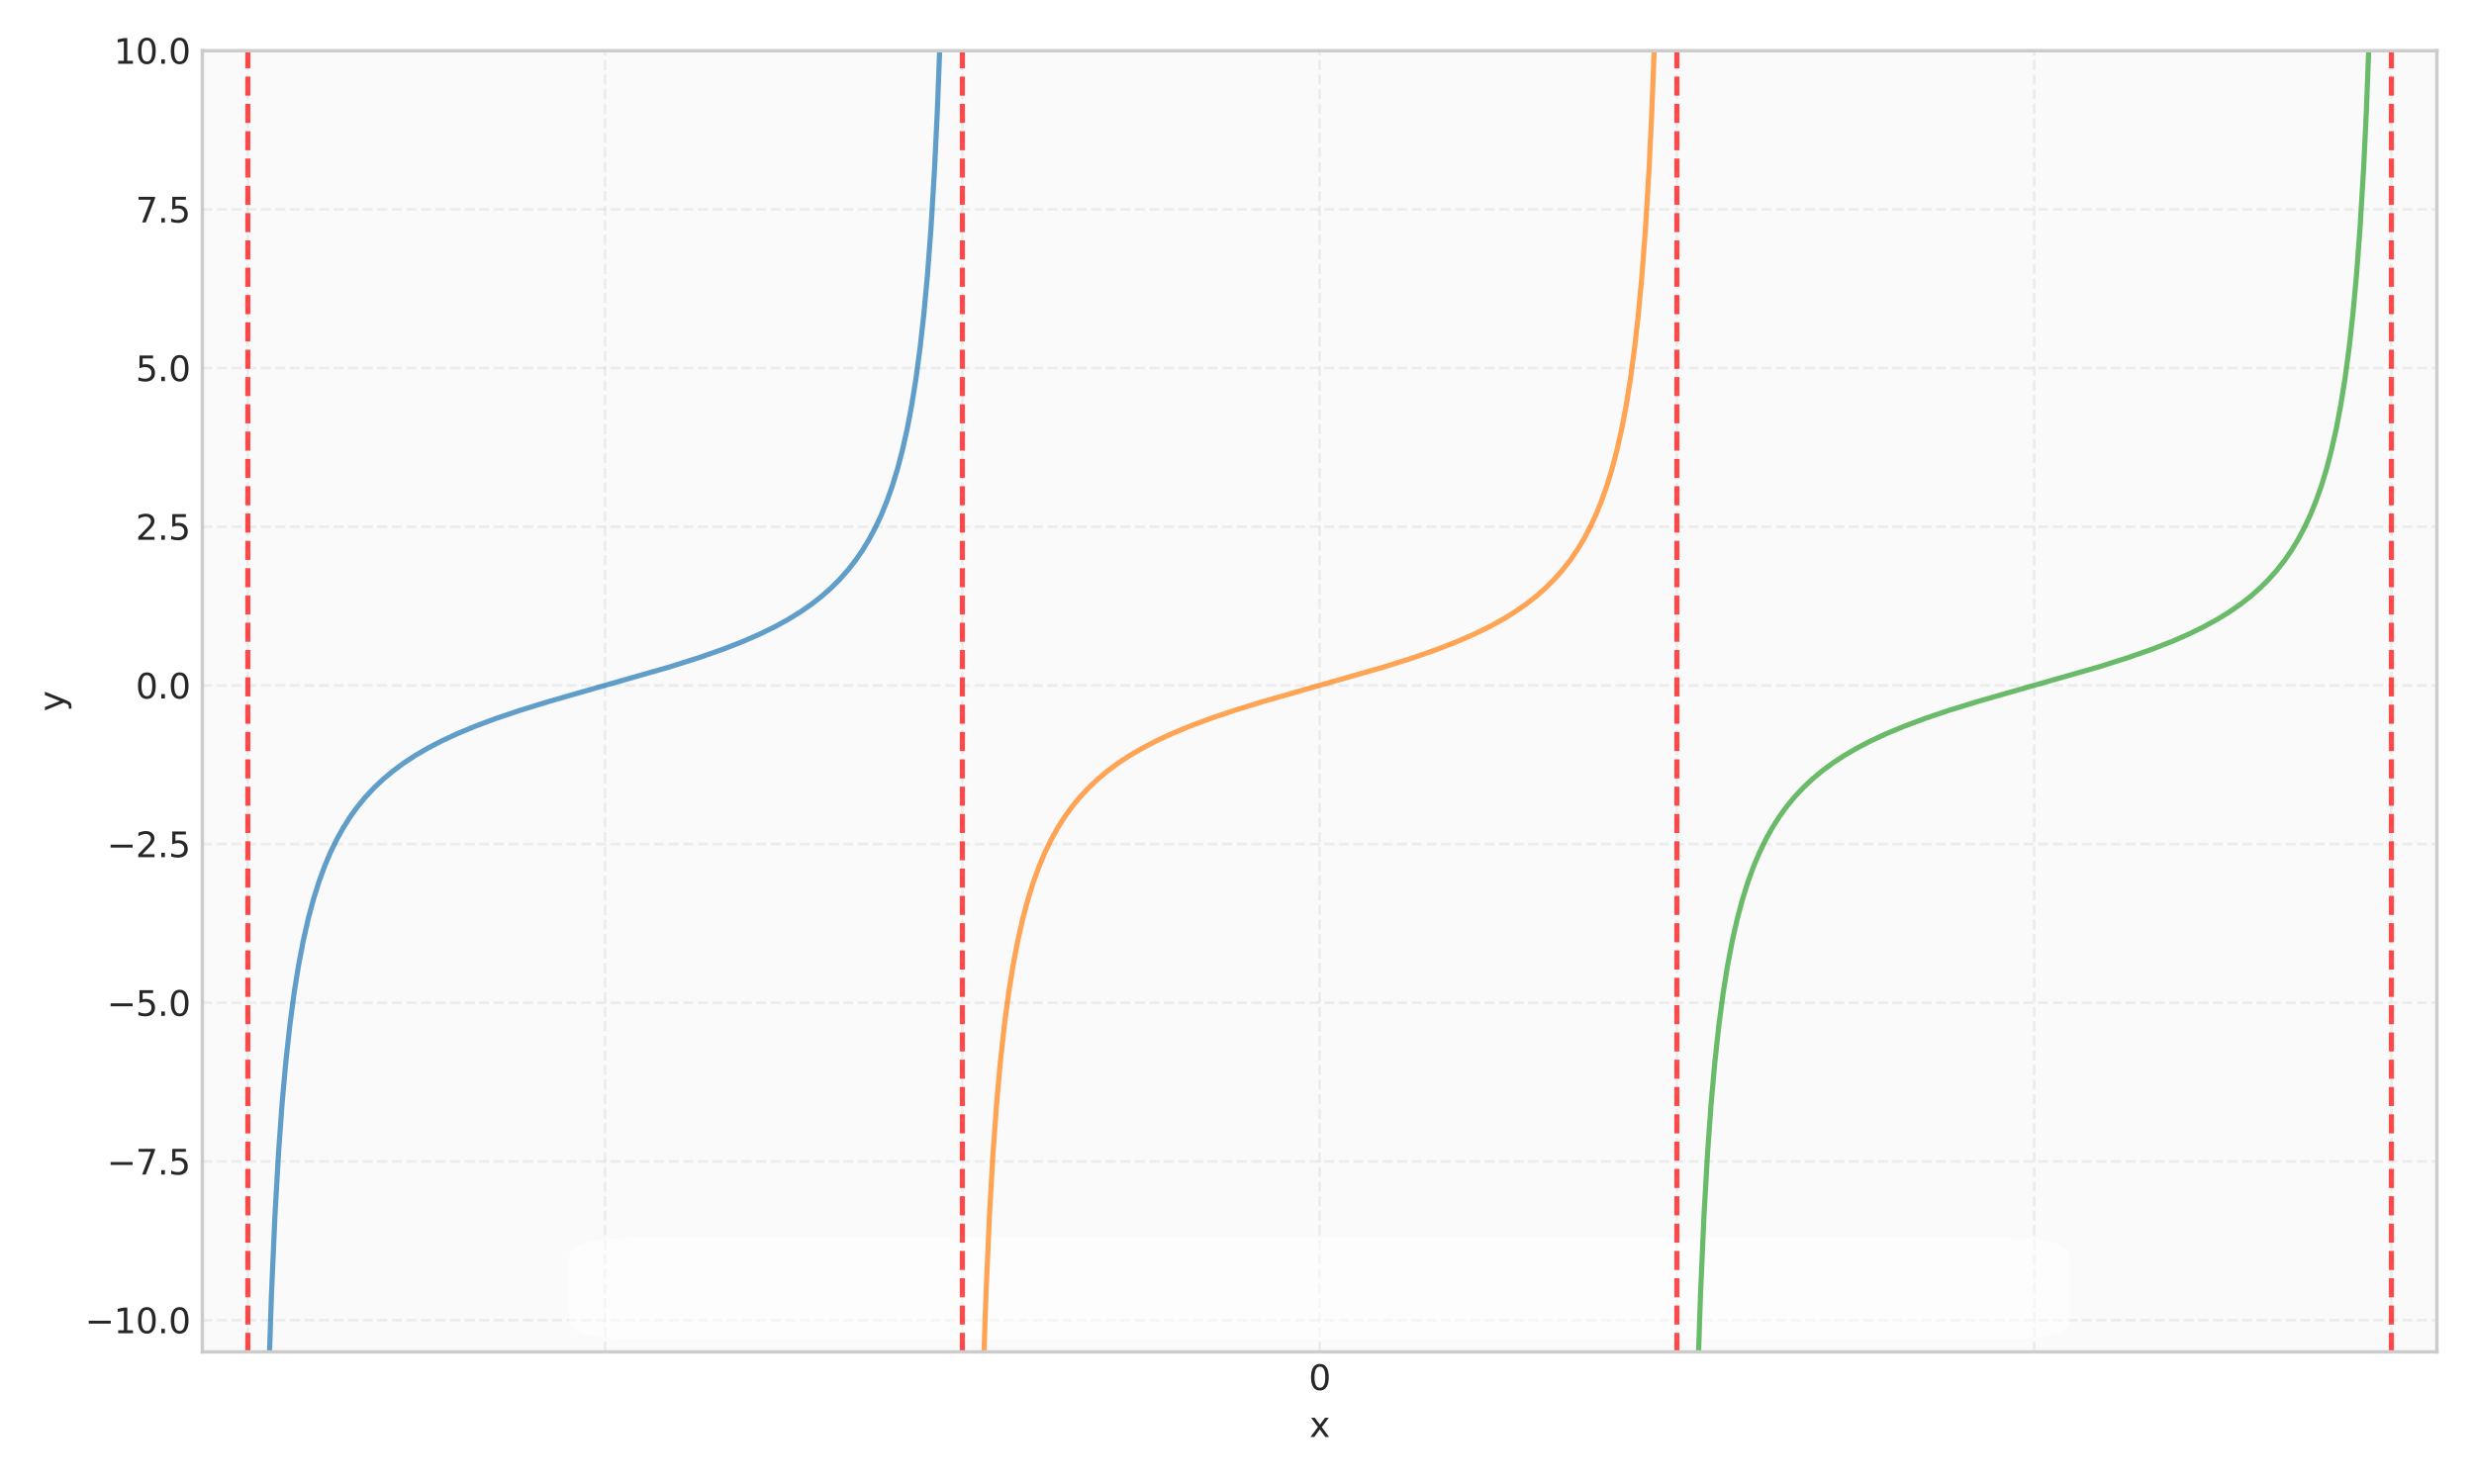 <?xml version="1.0" encoding="utf-8" standalone="no"?>
<!DOCTYPE svg PUBLIC "-//W3C//DTD SVG 1.1//EN"
  "http://www.w3.org/Graphics/SVG/1.1/DTD/svg11.dtd">
<svg xmlns:xlink="http://www.w3.org/1999/xlink" width="720pt" height="432pt" viewBox="0 0 720 432" xmlns="http://www.w3.org/2000/svg" version="1.1">
 <defs>
  <style type="text/css">*{stroke-linejoin: round; stroke-linecap: butt}</style>
 </defs>
 <g id="figure_1">
  <g id="patch_1">
   <path d="M 0 432 
L 720 432 
L 720 0 
L 0 0 
z
" style="fill: #ffffff"/>
  </g>
  <g id="axes_1">
   <g id="patch_2">
    <path d="M 58.89 393.54 
L 709.2 393.54 
L 709.2 14.76 
L 58.89 14.76 
z
" style="fill: #fafafa"/>
   </g>
   <g id="matplotlib.axis_1">
    <g id="xtick_1">
     <g id="line2d_1">
      <path d="M 72.128 393.54 
L 72.128 14.76 
" clip-path="url(#pe0295b5f5d)" style="fill: none; stroke-dasharray: 2.96,1.28; stroke-dashoffset: 0; stroke: #cccccc; stroke-opacity: 0.3; stroke-width: 0.8"/>
     </g>
     <g id="line2d_2"/>
    </g>
    <g id="xtick_2">
     <g id="line2d_3">
      <path d="M 176.1 393.54 
L 176.1 14.76 
" clip-path="url(#pe0295b5f5d)" style="fill: none; stroke-dasharray: 2.96,1.28; stroke-dashoffset: 0; stroke: #cccccc; stroke-opacity: 0.3; stroke-width: 0.8"/>
     </g>
     <g id="line2d_4"/>
    </g>
    <g id="xtick_3">
     <g id="line2d_5">
      <path d="M 280.073 393.54 
L 280.073 14.76 
" clip-path="url(#pe0295b5f5d)" style="fill: none; stroke-dasharray: 2.96,1.28; stroke-dashoffset: 0; stroke: #cccccc; stroke-opacity: 0.3; stroke-width: 0.8"/>
     </g>
     <g id="line2d_6"/>
    </g>
    <g id="xtick_4">
     <g id="line2d_7">
      <path d="M 384.045 393.54 
L 384.045 14.76 
" clip-path="url(#pe0295b5f5d)" style="fill: none; stroke-dasharray: 2.96,1.28; stroke-dashoffset: 0; stroke: #cccccc; stroke-opacity: 0.3; stroke-width: 0.8"/>
     </g>
     <g id="line2d_8"/>
     <g id="text_1">
      <!-- 0 -->
      <g style="fill: #262626" transform="translate(380.864 404.638) scale(0.1 -0.1)">
       <defs>
        <path id="DejaVuSans-30" d="M 2034 4250 
Q 1547 4250 1301 3770 
Q 1056 3291 1056 2328 
Q 1056 1369 1301 889 
Q 1547 409 2034 409 
Q 2525 409 2770 889 
Q 3016 1369 3016 2328 
Q 3016 3291 2770 3770 
Q 2525 4250 2034 4250 
z
M 2034 4750 
Q 2819 4750 3233 4129 
Q 3647 3509 3647 2328 
Q 3647 1150 3233 529 
Q 2819 -91 2034 -91 
Q 1250 -91 836 529 
Q 422 1150 422 2328 
Q 422 3509 836 4129 
Q 1250 4750 2034 4750 
z
" transform="scale(0.016)"/>
       </defs>
       <use xlink:href="#DejaVuSans-30"/>
      </g>
     </g>
    </g>
    <g id="xtick_5">
     <g id="line2d_9">
      <path d="M 488.017 393.54 
L 488.017 14.76 
" clip-path="url(#pe0295b5f5d)" style="fill: none; stroke-dasharray: 2.96,1.28; stroke-dashoffset: 0; stroke: #cccccc; stroke-opacity: 0.3; stroke-width: 0.8"/>
     </g>
     <g id="line2d_10"/>
    </g>
    <g id="xtick_6">
     <g id="line2d_11">
      <path d="M 591.99 393.54 
L 591.99 14.76 
" clip-path="url(#pe0295b5f5d)" style="fill: none; stroke-dasharray: 2.96,1.28; stroke-dashoffset: 0; stroke: #cccccc; stroke-opacity: 0.3; stroke-width: 0.8"/>
     </g>
     <g id="line2d_12"/>
    </g>
    <g id="xtick_7">
     <g id="line2d_13">
      <path d="M 695.962 393.54 
L 695.962 14.76 
" clip-path="url(#pe0295b5f5d)" style="fill: none; stroke-dasharray: 2.96,1.28; stroke-dashoffset: 0; stroke: #cccccc; stroke-opacity: 0.3; stroke-width: 0.8"/>
     </g>
     <g id="line2d_14"/>
    </g>
    <g id="text_2">
     <!-- x -->
     <g style="fill: #262626" transform="translate(381.086 418.317) scale(0.1 -0.1)">
      <defs>
       <path id="DejaVuSans-78" d="M 3513 3500 
L 2247 1797 
L 3578 0 
L 2900 0 
L 1881 1375 
L 863 0 
L 184 0 
L 1544 1831 
L 300 3500 
L 978 3500 
L 1906 2253 
L 2834 3500 
L 3513 3500 
z
" transform="scale(0.016)"/>
      </defs>
      <use xlink:href="#DejaVuSans-78"/>
     </g>
    </g>
   </g>
   <g id="matplotlib.axis_2">
    <g id="ytick_1">
     <g id="line2d_15">
      <path d="M 58.89 384.301 
L 709.2 384.301 
" clip-path="url(#pe0295b5f5d)" style="fill: none; stroke-dasharray: 2.96,1.28; stroke-dashoffset: 0; stroke: #cccccc; stroke-opacity: 0.3; stroke-width: 0.8"/>
     </g>
     <g id="line2d_16"/>
     <g id="text_3">
      <!-- −10.0 -->
      <g style="fill: #262626" transform="translate(24.745 388.101) scale(0.1 -0.1)">
       <defs>
        <path id="DejaVuSans-2212" d="M 678 2272 
L 4684 2272 
L 4684 1741 
L 678 1741 
L 678 2272 
z
" transform="scale(0.016)"/>
        <path id="DejaVuSans-31" d="M 794 531 
L 1825 531 
L 1825 4091 
L 703 3866 
L 703 4441 
L 1819 4666 
L 2450 4666 
L 2450 531 
L 3481 531 
L 3481 0 
L 794 0 
L 794 531 
z
" transform="scale(0.016)"/>
        <path id="DejaVuSans-2e" d="M 684 794 
L 1344 794 
L 1344 0 
L 684 0 
L 684 794 
z
" transform="scale(0.016)"/>
       </defs>
       <use xlink:href="#DejaVuSans-2212"/>
       <use xlink:href="#DejaVuSans-31" transform="translate(83.789 0)"/>
       <use xlink:href="#DejaVuSans-30" transform="translate(147.412 0)"/>
       <use xlink:href="#DejaVuSans-2e" transform="translate(211.035 0)"/>
       <use xlink:href="#DejaVuSans-30" transform="translate(242.822 0)"/>
      </g>
     </g>
    </g>
    <g id="ytick_2">
     <g id="line2d_17">
      <path d="M 58.89 338.109 
L 709.2 338.109 
" clip-path="url(#pe0295b5f5d)" style="fill: none; stroke-dasharray: 2.96,1.28; stroke-dashoffset: 0; stroke: #cccccc; stroke-opacity: 0.3; stroke-width: 0.8"/>
     </g>
     <g id="line2d_18"/>
     <g id="text_4">
      <!-- −7.5 -->
      <g style="fill: #262626" transform="translate(31.107 341.908) scale(0.1 -0.1)">
       <defs>
        <path id="DejaVuSans-37" d="M 525 4666 
L 3525 4666 
L 3525 4397 
L 1831 0 
L 1172 0 
L 2766 4134 
L 525 4134 
L 525 4666 
z
" transform="scale(0.016)"/>
        <path id="DejaVuSans-35" d="M 691 4666 
L 3169 4666 
L 3169 4134 
L 1269 4134 
L 1269 2991 
Q 1406 3038 1543 3061 
Q 1681 3084 1819 3084 
Q 2600 3084 3056 2656 
Q 3513 2228 3513 1497 
Q 3513 744 3044 326 
Q 2575 -91 1722 -91 
Q 1428 -91 1123 -41 
Q 819 9 494 109 
L 494 744 
Q 775 591 1075 516 
Q 1375 441 1709 441 
Q 2250 441 2565 725 
Q 2881 1009 2881 1497 
Q 2881 1984 2565 2268 
Q 2250 2553 1709 2553 
Q 1456 2553 1204 2497 
Q 953 2441 691 2322 
L 691 4666 
z
" transform="scale(0.016)"/>
       </defs>
       <use xlink:href="#DejaVuSans-2212"/>
       <use xlink:href="#DejaVuSans-37" transform="translate(83.789 0)"/>
       <use xlink:href="#DejaVuSans-2e" transform="translate(147.412 0)"/>
       <use xlink:href="#DejaVuSans-35" transform="translate(179.199 0)"/>
      </g>
     </g>
    </g>
    <g id="ytick_3">
     <g id="line2d_19">
      <path d="M 58.89 291.916 
L 709.2 291.916 
" clip-path="url(#pe0295b5f5d)" style="fill: none; stroke-dasharray: 2.96,1.28; stroke-dashoffset: 0; stroke: #cccccc; stroke-opacity: 0.3; stroke-width: 0.8"/>
     </g>
     <g id="line2d_20"/>
     <g id="text_5">
      <!-- −5.0 -->
      <g style="fill: #262626" transform="translate(31.107 295.715) scale(0.1 -0.1)">
       <use xlink:href="#DejaVuSans-2212"/>
       <use xlink:href="#DejaVuSans-35" transform="translate(83.789 0)"/>
       <use xlink:href="#DejaVuSans-2e" transform="translate(147.412 0)"/>
       <use xlink:href="#DejaVuSans-30" transform="translate(179.199 0)"/>
      </g>
     </g>
    </g>
    <g id="ytick_4">
     <g id="line2d_21">
      <path d="M 58.89 245.723 
L 709.2 245.723 
" clip-path="url(#pe0295b5f5d)" style="fill: none; stroke-dasharray: 2.96,1.28; stroke-dashoffset: 0; stroke: #cccccc; stroke-opacity: 0.3; stroke-width: 0.8"/>
     </g>
     <g id="line2d_22"/>
     <g id="text_6">
      <!-- −2.5 -->
      <g style="fill: #262626" transform="translate(31.107 249.523) scale(0.1 -0.1)">
       <defs>
        <path id="DejaVuSans-32" d="M 1228 531 
L 3431 531 
L 3431 0 
L 469 0 
L 469 531 
Q 828 903 1448 1529 
Q 2069 2156 2228 2338 
Q 2531 2678 2651 2914 
Q 2772 3150 2772 3378 
Q 2772 3750 2511 3984 
Q 2250 4219 1831 4219 
Q 1534 4219 1204 4116 
Q 875 4013 500 3803 
L 500 4441 
Q 881 4594 1212 4672 
Q 1544 4750 1819 4750 
Q 2544 4750 2975 4387 
Q 3406 4025 3406 3419 
Q 3406 3131 3298 2873 
Q 3191 2616 2906 2266 
Q 2828 2175 2409 1742 
Q 1991 1309 1228 531 
z
" transform="scale(0.016)"/>
       </defs>
       <use xlink:href="#DejaVuSans-2212"/>
       <use xlink:href="#DejaVuSans-32" transform="translate(83.789 0)"/>
       <use xlink:href="#DejaVuSans-2e" transform="translate(147.412 0)"/>
       <use xlink:href="#DejaVuSans-35" transform="translate(179.199 0)"/>
      </g>
     </g>
    </g>
    <g id="ytick_5">
     <g id="line2d_23">
      <path d="M 58.89 199.531 
L 709.2 199.531 
" clip-path="url(#pe0295b5f5d)" style="fill: none; stroke-dasharray: 2.96,1.28; stroke-dashoffset: 0; stroke: #cccccc; stroke-opacity: 0.3; stroke-width: 0.8"/>
     </g>
     <g id="line2d_24"/>
     <g id="text_7">
      <!-- 0.0 -->
      <g style="fill: #262626" transform="translate(39.487 203.33) scale(0.1 -0.1)">
       <use xlink:href="#DejaVuSans-30"/>
       <use xlink:href="#DejaVuSans-2e" transform="translate(63.623 0)"/>
       <use xlink:href="#DejaVuSans-30" transform="translate(95.41 0)"/>
      </g>
     </g>
    </g>
    <g id="ytick_6">
     <g id="line2d_25">
      <path d="M 58.89 153.338 
L 709.2 153.338 
" clip-path="url(#pe0295b5f5d)" style="fill: none; stroke-dasharray: 2.96,1.28; stroke-dashoffset: 0; stroke: #cccccc; stroke-opacity: 0.3; stroke-width: 0.8"/>
     </g>
     <g id="line2d_26"/>
     <g id="text_8">
      <!-- 2.5 -->
      <g style="fill: #262626" transform="translate(39.487 157.137) scale(0.1 -0.1)">
       <use xlink:href="#DejaVuSans-32"/>
       <use xlink:href="#DejaVuSans-2e" transform="translate(63.623 0)"/>
       <use xlink:href="#DejaVuSans-35" transform="translate(95.41 0)"/>
      </g>
     </g>
    </g>
    <g id="ytick_7">
     <g id="line2d_27">
      <path d="M 58.89 107.145 
L 709.2 107.145 
" clip-path="url(#pe0295b5f5d)" style="fill: none; stroke-dasharray: 2.96,1.28; stroke-dashoffset: 0; stroke: #cccccc; stroke-opacity: 0.3; stroke-width: 0.8"/>
     </g>
     <g id="line2d_28"/>
     <g id="text_9">
      <!-- 5.0 -->
      <g style="fill: #262626" transform="translate(39.487 110.945) scale(0.1 -0.1)">
       <use xlink:href="#DejaVuSans-35"/>
       <use xlink:href="#DejaVuSans-2e" transform="translate(63.623 0)"/>
       <use xlink:href="#DejaVuSans-30" transform="translate(95.41 0)"/>
      </g>
     </g>
    </g>
    <g id="ytick_8">
     <g id="line2d_29">
      <path d="M 58.89 60.953 
L 709.2 60.953 
" clip-path="url(#pe0295b5f5d)" style="fill: none; stroke-dasharray: 2.96,1.28; stroke-dashoffset: 0; stroke: #cccccc; stroke-opacity: 0.3; stroke-width: 0.8"/>
     </g>
     <g id="line2d_30"/>
     <g id="text_10">
      <!-- 7.5 -->
      <g style="fill: #262626" transform="translate(39.487 64.752) scale(0.1 -0.1)">
       <use xlink:href="#DejaVuSans-37"/>
       <use xlink:href="#DejaVuSans-2e" transform="translate(63.623 0)"/>
       <use xlink:href="#DejaVuSans-35" transform="translate(95.41 0)"/>
      </g>
     </g>
    </g>
    <g id="ytick_9">
     <g id="line2d_31">
      <path d="M 58.89 14.76 
L 709.2 14.76 
" clip-path="url(#pe0295b5f5d)" style="fill: none; stroke-dasharray: 2.96,1.28; stroke-dashoffset: 0; stroke: #cccccc; stroke-opacity: 0.3; stroke-width: 0.8"/>
     </g>
     <g id="line2d_32"/>
     <g id="text_11">
      <!-- 10.0 -->
      <g style="fill: #262626" transform="translate(33.124 18.559) scale(0.1 -0.1)">
       <use xlink:href="#DejaVuSans-31"/>
       <use xlink:href="#DejaVuSans-30" transform="translate(63.623 0)"/>
       <use xlink:href="#DejaVuSans-2e" transform="translate(127.246 0)"/>
       <use xlink:href="#DejaVuSans-30" transform="translate(159.033 0)"/>
      </g>
     </g>
    </g>
    <g id="text_12">
     <!-- y -->
     <g style="fill: #262626" transform="translate(18.665 207.109) rotate(-90) scale(0.1 -0.1)">
      <defs>
       <path id="DejaVuSans-79" d="M 2059 -325 
Q 1816 -950 1584 -1140 
Q 1353 -1331 966 -1331 
L 506 -1331 
L 506 -850 
L 844 -850 
Q 1081 -850 1212 -737 
Q 1344 -625 1503 -206 
L 1606 56 
L 191 3500 
L 800 3500 
L 1894 763 
L 2988 3500 
L 3597 3500 
L 2059 -325 
z
" transform="scale(0.016)"/>
      </defs>
      <use xlink:href="#DejaVuSans-79"/>
     </g>
    </g>
   </g>
   <g id="patch_3">
    <path d="M 185.473 389.845 
L 582.617 389.845 
Q 602.475 389.845 602.475 384.301 
L 602.475 365.824 
Q 602.475 360.281 582.617 360.281 
L 185.473 360.281 
Q 165.615 360.281 165.615 365.824 
L 165.615 384.301 
Q 165.615 389.845 185.473 389.845 
z
" clip-path="url(#pe0295b5f5d)" style="fill: #ffffff; opacity: 0.5"/>
   </g>
   <g id="line2d_33">
    <path d="M 77.356 433 
L 78.168 401.473 
L 78.995 376.998 
L 80.029 353.589 
L 81.063 335.577 
L 82.097 321.281 
L 83.131 309.655 
L 84.372 298.273 
L 85.613 288.965 
L 86.854 281.206 
L 88.302 273.636 
L 89.75 267.287 
L 91.198 261.881 
L 92.852 256.603 
L 94.507 252.083 
L 96.162 248.163 
L 98.023 244.326 
L 99.884 240.98 
L 101.953 237.724 
L 104.021 234.864 
L 106.296 232.088 
L 108.778 229.419 
L 111.467 226.87 
L 114.362 224.448 
L 117.465 222.15 
L 120.774 219.974 
L 124.497 217.795 
L 128.634 215.643 
L 133.184 213.53 
L 138.354 211.381 
L 144.352 209.142 
L 151.178 206.836 
L 159.658 204.218 
L 171.447 200.832 
L 194.818 194.162 
L 203.298 191.48 
L 210.124 189.098 
L 215.915 186.849 
L 220.879 184.696 
L 225.429 182.481 
L 229.359 180.33 
L 232.875 178.167 
L 236.184 175.873 
L 239.079 173.612 
L 241.768 171.248 
L 244.25 168.79 
L 246.732 166.005 
L 249.007 163.096 
L 251.075 160.087 
L 252.937 157.014 
L 254.798 153.516 
L 256.453 149.968 
L 258.108 145.91 
L 259.762 141.217 
L 261.21 136.458 
L 262.658 130.931 
L 264.106 124.427 
L 265.347 117.855 
L 266.588 110.096 
L 267.828 100.788 
L 268.863 91.477 
L 269.897 80.293 
L 270.931 66.601 
L 271.965 49.44 
L 272.792 32.222 
L 273.62 10.608 
L 273.99 -1 
L 273.99 -1 
" clip-path="url(#pe0295b5f5d)" style="fill: none; stroke: #1f77b4; stroke-opacity: 0.7; stroke-width: 1.5; stroke-linecap: round"/>
   </g>
   <g id="line2d_34">
    <path d="M 285.301 433 
L 286.112 401.473 
L 286.939 376.998 
L 287.974 353.589 
L 289.008 335.577 
L 290.042 321.281 
L 291.076 309.655 
L 292.317 298.273 
L 293.558 288.965 
L 294.799 281.206 
L 296.247 273.636 
L 297.694 267.287 
L 299.142 261.881 
L 300.797 256.603 
L 302.452 252.083 
L 304.106 248.163 
L 305.968 244.326 
L 307.829 240.98 
L 309.897 237.724 
L 311.966 234.864 
L 314.241 232.088 
L 316.723 229.419 
L 319.411 226.87 
L 322.307 224.448 
L 325.409 222.15 
L 328.719 219.974 
L 332.442 217.795 
L 336.578 215.643 
L 341.128 213.53 
L 346.299 211.381 
L 352.297 209.142 
L 359.122 206.836 
L 367.602 204.218 
L 379.391 200.832 
L 402.763 194.162 
L 411.243 191.48 
L 418.068 189.098 
L 423.859 186.849 
L 428.823 184.696 
L 433.373 182.481 
L 437.303 180.33 
L 440.819 178.167 
L 444.128 175.873 
L 447.024 173.612 
L 449.713 171.248 
L 452.195 168.79 
L 454.677 166.005 
L 456.952 163.096 
L 459.02 160.087 
L 460.881 157.014 
L 462.743 153.516 
L 464.398 149.968 
L 466.052 145.91 
L 467.707 141.217 
L 469.155 136.458 
L 470.602 130.931 
L 472.05 124.427 
L 473.291 117.855 
L 474.532 110.096 
L 475.773 100.788 
L 476.807 91.477 
L 477.841 80.293 
L 478.875 66.601 
L 479.91 49.44 
L 480.737 32.222 
L 481.564 10.608 
L 481.934 -1 
L 481.934 -1 
" clip-path="url(#pe0295b5f5d)" style="fill: none; stroke: #ff7f0e; stroke-opacity: 0.7; stroke-width: 1.5; stroke-linecap: round"/>
   </g>
   <g id="line2d_35">
    <path d="M 493.245 433 
L 494.057 401.473 
L 494.884 376.998 
L 495.918 353.589 
L 496.952 335.577 
L 497.986 321.281 
L 499.021 309.655 
L 500.262 298.273 
L 501.502 288.965 
L 502.743 281.206 
L 504.191 273.636 
L 505.639 267.287 
L 507.087 261.881 
L 508.741 256.603 
L 510.396 252.083 
L 512.051 248.163 
L 513.912 244.326 
L 515.774 240.98 
L 517.842 237.724 
L 519.91 234.864 
L 522.185 232.088 
L 524.667 229.419 
L 527.356 226.87 
L 530.252 224.448 
L 533.354 222.15 
L 536.663 219.974 
L 540.386 217.795 
L 544.523 215.643 
L 549.073 213.53 
L 554.244 211.381 
L 560.242 209.142 
L 567.067 206.836 
L 575.547 204.218 
L 587.336 200.832 
L 610.707 194.162 
L 619.187 191.48 
L 626.013 189.098 
L 631.804 186.849 
L 636.768 184.696 
L 641.318 182.481 
L 645.248 180.33 
L 648.764 178.167 
L 652.073 175.873 
L 654.969 173.612 
L 657.657 171.248 
L 660.139 168.79 
L 662.621 166.005 
L 664.896 163.096 
L 666.965 160.087 
L 668.826 157.014 
L 670.687 153.516 
L 672.342 149.968 
L 673.997 145.91 
L 675.651 141.217 
L 677.099 136.458 
L 678.547 130.931 
L 679.995 124.427 
L 681.236 117.855 
L 682.477 110.096 
L 683.718 100.788 
L 684.752 91.477 
L 685.786 80.293 
L 686.82 66.601 
L 687.854 49.44 
L 688.681 32.222 
L 689.509 10.608 
L 689.879 -1 
L 689.879 -1 
" clip-path="url(#pe0295b5f5d)" style="fill: none; stroke: #2ca02c; stroke-opacity: 0.7; stroke-width: 1.5; stroke-linecap: round"/>
   </g>
   <g id="line2d_36">
    <path d="M 72.128 393.54 
L 72.128 14.76 
" clip-path="url(#pe0295b5f5d)" style="fill: none; stroke-dasharray: 5.55,2.4; stroke-dashoffset: 0; stroke: #ff0000; stroke-opacity: 0.7; stroke-width: 1.5"/>
   </g>
   <g id="line2d_37">
    <path d="M 280.073 393.54 
L 280.073 14.76 
" clip-path="url(#pe0295b5f5d)" style="fill: none; stroke-dasharray: 5.55,2.4; stroke-dashoffset: 0; stroke: #ff0000; stroke-opacity: 0.7; stroke-width: 1.5"/>
   </g>
   <g id="line2d_38">
    <path d="M 488.017 393.54 
L 488.017 14.76 
" clip-path="url(#pe0295b5f5d)" style="fill: none; stroke-dasharray: 5.55,2.4; stroke-dashoffset: 0; stroke: #ff0000; stroke-opacity: 0.7; stroke-width: 1.5"/>
   </g>
   <g id="line2d_39">
    <path d="M 695.962 393.54 
L 695.962 14.76 
" clip-path="url(#pe0295b5f5d)" style="fill: none; stroke-dasharray: 5.55,2.4; stroke-dashoffset: 0; stroke: #ff0000; stroke-opacity: 0.7; stroke-width: 1.5"/>
   </g>
   <g id="patch_4">
    <path d="M 58.89 393.54 
L 58.89 14.76 
" style="fill: none; stroke: #cccccc; stroke-linejoin: miter; stroke-linecap: square"/>
   </g>
   <g id="patch_5">
    <path d="M 709.2 393.54 
L 709.2 14.76 
" style="fill: none; stroke: #cccccc; stroke-linejoin: miter; stroke-linecap: square"/>
   </g>
   <g id="patch_6">
    <path d="M 58.89 393.54 
L 709.2 393.54 
" style="fill: none; stroke: #cccccc; stroke-linejoin: miter; stroke-linecap: square"/>
   </g>
   <g id="patch_7">
    <path d="M 58.89 14.76 
L 709.2 14.76 
" style="fill: none; stroke: #cccccc; stroke-linejoin: miter; stroke-linecap: square"/>
   </g>
  </g>
 </g>
 <defs>
  <clipPath id="pe0295b5f5d">
   <rect x="58.89" y="14.76" width="650.31" height="378.78"/>
  </clipPath>
 </defs>
</svg>
